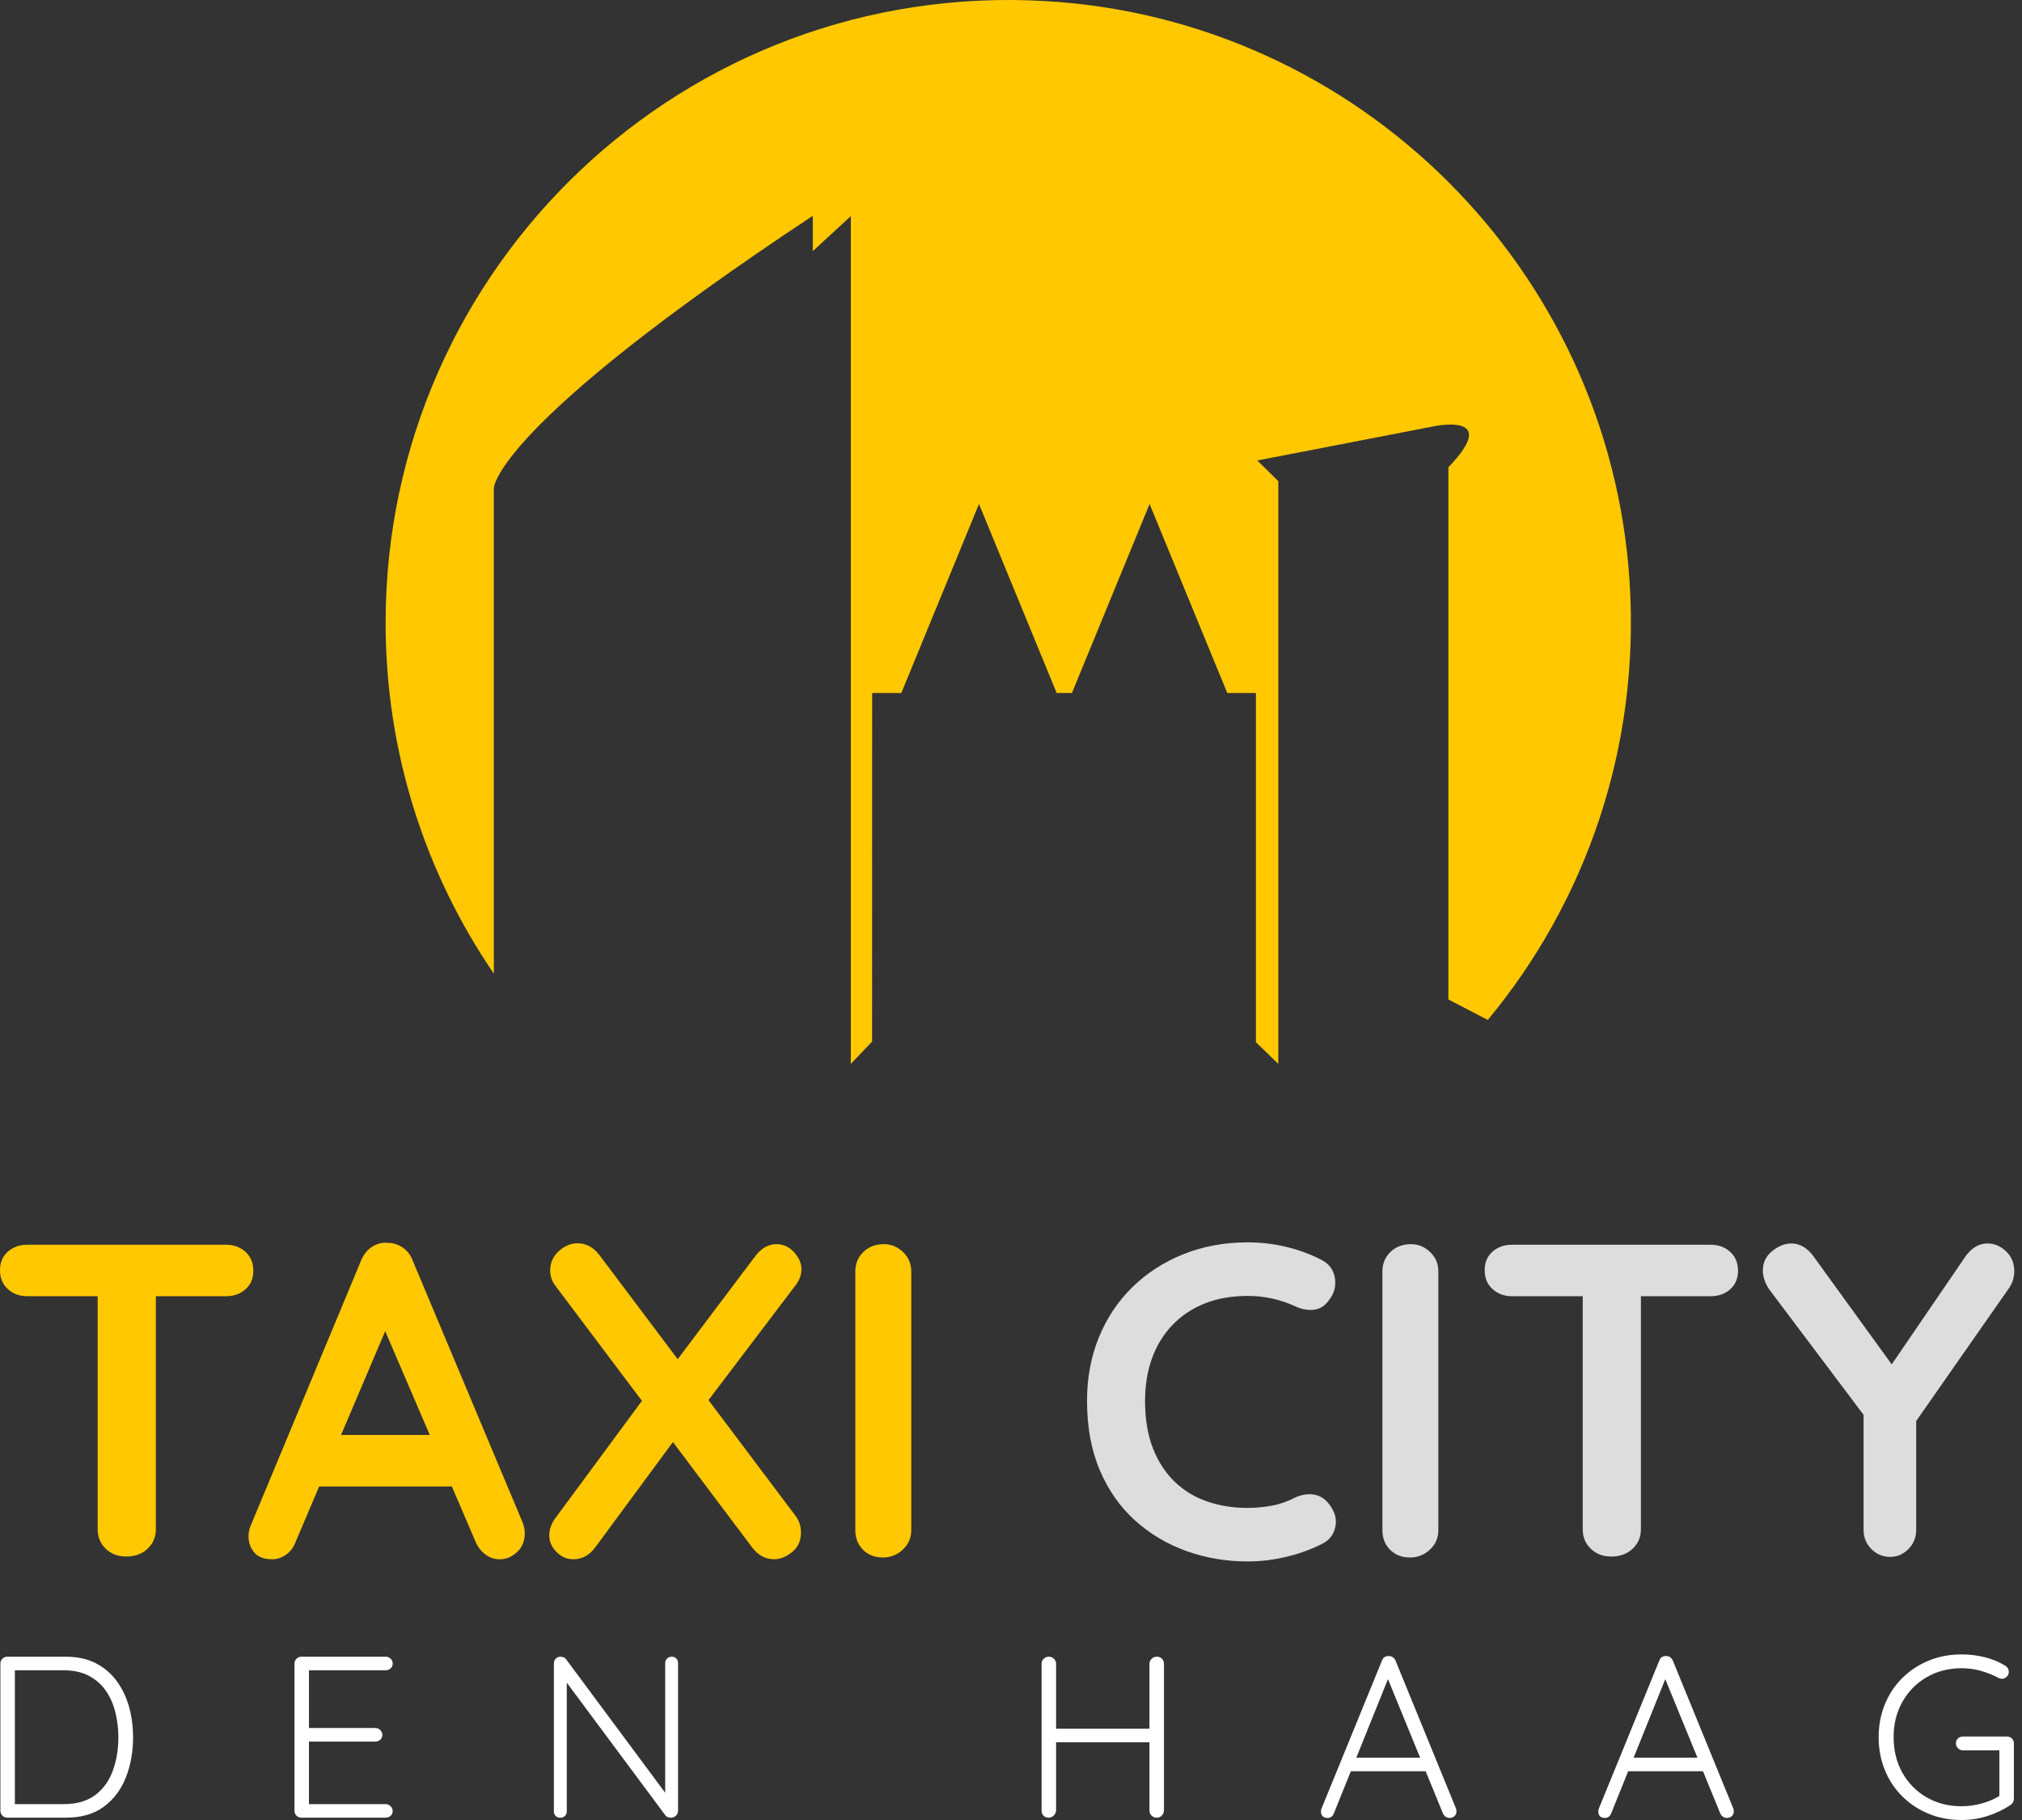 <?xml version="1.0" encoding="UTF-8"?>
<svg width="160px" height="144px" viewBox="0 0 160 144" version="1.1" xmlns="http://www.w3.org/2000/svg" xmlns:xlink="http://www.w3.org/1999/xlink">
    <rect x="0" y="0" width="160" height="144" fill="#333333" stroke="none"/>
    <title>Logo</title>
    <g id="Home" stroke="none" stroke-width="1" fill="none" fill-rule="evenodd">
        <g id="Macbook-16&quot;" transform="translate(-1150, -24)" fill-rule="nonzero">
            <g id="Header" transform="translate(558, 18)">
                <g id="Logo" transform="translate(592, 6)">
                    <g id="Group">
                        <path d="M39.077,38.626 C39.077,38.626 39.007,33.821 64.315,17.074 L64.315,19.873 L67.325,17.099 L67.325,84.175 L69.008,82.411 L69.013,54.829 L71.322,54.829 L77.467,39.876 L83.613,54.829 L84.822,54.829 L90.967,39.876 L97.112,54.829 L99.381,54.829 L99.381,82.459 L101.152,84.178 L101.152,38.07 L99.493,36.433 L113.225,33.775 C113.225,33.775 118.962,32.447 114.611,36.972 L114.611,79.082 L117.729,80.698 C125.442,71.396 129.8,59.214 128.948,46.003 C127.353,21.281 107.487,1.54 82.756,0.087 C54.198,-1.589 30.513,21.075 30.513,49.271 C30.513,59.569 33.674,69.13 39.077,77.036 L39.077,38.624 L39.077,38.626 Z" id="Path" fill="#FFC800"></path>
                        <g transform="translate(0, 98.296)">
                            <path d="M2.16,4.261 C1.545,4.261 1.032,4.072 0.619,3.695 C0.206,3.317 1.30949789e-16,2.822 1.30949789e-16,2.207 C1.30949789e-16,1.592 0.206,1.103 0.619,0.737 C1.032,0.372 1.545,0.189 2.16,0.189 L17.887,0.189 C18.5,0.189 19.015,0.377 19.428,0.755 C19.841,1.132 20.047,1.629 20.047,2.243 C20.047,2.856 19.841,3.347 19.428,3.712 C19.015,4.08 18.5,4.261 17.887,4.261 L2.16,4.261 Z M9.995,24.859 C9.333,24.859 8.79,24.653 8.366,24.241 C7.941,23.83 7.729,23.319 7.729,22.705 L7.729,2.225 L12.333,2.225 L12.333,22.705 C12.333,23.317 12.115,23.83 11.678,24.241 C11.241,24.654 10.68,24.859 9.996,24.859 L9.995,24.859 Z" id="Shape" fill="#FFC800"></path>
                            <path d="M31.035,5.722 L23.408,23.661 C23.243,24.109 22.99,24.455 22.649,24.703 C22.307,24.951 21.937,25.075 21.538,25.075 C20.902,25.075 20.43,24.898 20.125,24.545 C19.818,24.191 19.667,23.756 19.667,23.239 C19.667,23.027 19.702,22.804 19.773,22.568 L28.566,1.452 C28.755,0.982 29.042,0.616 29.431,0.358 C29.819,0.1 30.238,-0.006 30.684,0.04 C31.108,0.04 31.503,0.164 31.867,0.411 C32.231,0.659 32.496,1.006 32.662,1.454 L41.349,22.146 C41.466,22.453 41.525,22.735 41.525,22.994 C41.525,23.63 41.319,24.137 40.908,24.513 C40.495,24.89 40.042,25.077 39.548,25.077 C39.125,25.077 38.742,24.948 38.401,24.69 C38.059,24.432 37.795,24.078 37.607,23.63 L30.015,5.939 L31.04,5.726 L31.035,5.722 Z M24.483,19.314 L26.431,15.24 L35.995,15.24 L36.667,19.314 L24.483,19.314 Z" id="Shape" fill="#FFC800"></path>
                            <path d="M45.371,25.073 C44.853,25.073 44.405,24.878 44.029,24.491 C43.651,24.103 43.464,23.672 43.464,23.202 C43.464,22.685 43.641,22.202 43.994,21.754 L51.162,12.044 L53.493,15.469 L47.137,24.085 C46.665,24.744 46.077,25.075 45.371,25.075 L45.371,25.073 Z M45.689,0.072 C46.372,0.072 46.948,0.379 47.42,0.991 L62.957,21.648 C63.24,22.026 63.38,22.46 63.38,22.954 C63.38,23.613 63.144,24.132 62.674,24.508 C62.202,24.886 61.732,25.073 61.261,25.073 C60.579,25.073 60.002,24.768 59.53,24.154 L43.994,3.497 C43.687,3.121 43.535,2.697 43.535,2.226 C43.535,1.614 43.765,1.103 44.224,0.69 C44.682,0.279 45.172,0.072 45.689,0.072 Z M61.438,0.143 C61.979,0.143 62.445,0.355 62.833,0.778 C63.221,1.202 63.415,1.65 63.415,2.12 C63.415,2.59 63.262,2.991 62.957,3.391 L55.859,12.749 L53.457,9.465 L59.707,1.168 C60.201,0.485 60.778,0.143 61.438,0.143 L61.438,0.143 Z" id="Shape" fill="#FFC800"></path>
                            <path d="M72.107,22.774 C72.107,23.389 71.883,23.902 71.434,24.315 C70.986,24.728 70.466,24.934 69.876,24.934 C69.214,24.934 68.683,24.728 68.282,24.315 C67.881,23.902 67.681,23.389 67.681,22.774 L67.681,2.301 C67.681,1.688 67.893,1.174 68.318,0.761 C68.742,0.348 69.286,0.142 69.947,0.142 C70.513,0.142 71.014,0.348 71.452,0.761 C71.888,1.174 72.107,1.688 72.107,2.301 L72.107,22.774 Z" id="Path" fill="#FFC800"></path>
                            <path d="M104.553,1.38 C105.165,1.687 105.525,2.169 105.631,2.828 C105.737,3.487 105.566,4.087 105.119,4.628 C104.813,5.051 104.419,5.287 103.937,5.334 C103.455,5.381 102.965,5.287 102.471,5.051 C101.907,4.792 101.311,4.593 100.689,4.451 C100.065,4.31 99.412,4.239 98.729,4.239 C97.458,4.239 96.322,4.439 95.322,4.839 C94.321,5.24 93.469,5.81 92.763,6.552 C92.056,7.294 91.521,8.171 91.155,9.182 C90.79,10.195 90.608,11.313 90.608,12.537 C90.608,13.973 90.815,15.22 91.226,16.28 C91.638,17.34 92.21,18.222 92.939,18.928 C93.669,19.634 94.529,20.159 95.517,20.5 C96.506,20.842 97.576,21.011 98.729,21.011 C99.365,21.011 100,20.952 100.636,20.834 C101.271,20.716 101.883,20.505 102.471,20.199 C102.965,19.964 103.455,19.882 103.937,19.951 C104.419,20.022 104.824,20.27 105.155,20.693 C105.625,21.281 105.796,21.888 105.666,22.511 C105.536,23.134 105.177,23.588 104.588,23.87 C103.977,24.177 103.347,24.429 102.7,24.629 C102.052,24.83 101.399,24.983 100.74,25.088 C100.081,25.194 99.41,25.247 98.728,25.247 C97.032,25.247 95.427,24.976 93.908,24.435 C92.39,23.894 91.036,23.093 89.848,22.033 C88.659,20.973 87.723,19.649 87.041,18.061 C86.358,16.472 86.016,14.63 86.016,12.535 C86.016,10.723 86.327,9.051 86.952,7.521 C87.576,5.99 88.459,4.666 89.6,3.549 C90.741,2.431 92.089,1.56 93.643,0.936 C95.197,0.313 96.891,0 98.728,0 C99.763,0 100.776,0.118 101.765,0.354 C102.754,0.59 103.683,0.93 104.554,1.379 L104.553,1.38 Z" id="Path" fill="#DDDDDD"></path>
                            <path d="M113.815,22.774 C113.815,23.389 113.591,23.902 113.143,24.315 C112.694,24.728 112.174,24.934 111.584,24.934 C110.922,24.934 110.391,24.728 109.99,24.315 C109.589,23.902 109.389,23.389 109.389,22.774 L109.389,2.301 C109.389,1.688 109.601,1.174 110.026,0.761 C110.45,0.348 110.995,0.142 111.655,0.142 C112.221,0.142 112.722,0.348 113.16,0.761 C113.597,1.174 113.815,1.688 113.815,2.301 L113.815,22.774 L113.815,22.774 Z" id="Path" fill="#DDDDDD"></path>
                            <path d="M119.642,4.261 C119.027,4.261 118.514,4.072 118.101,3.695 C117.688,3.317 117.482,2.822 117.482,2.207 C117.482,1.592 117.688,1.103 118.101,0.737 C118.514,0.372 119.027,0.189 119.642,0.189 L135.369,0.189 C135.982,0.189 136.497,0.377 136.909,0.755 C137.322,1.132 137.529,1.629 137.529,2.243 C137.529,2.856 137.322,3.347 136.909,3.712 C136.497,4.08 135.982,4.261 135.369,4.261 L119.642,4.261 Z M127.506,24.859 C126.844,24.859 126.301,24.653 125.877,24.241 C125.452,23.83 125.24,23.319 125.24,22.705 L125.24,2.225 L129.844,2.225 L129.844,22.705 C129.844,23.317 129.626,23.83 129.188,24.241 C128.75,24.654 128.19,24.859 127.506,24.859 Z" id="Shape" fill="#DDDDDD"></path>
                            <path d="M157.27,0.087 C157.811,0.087 158.299,0.293 158.734,0.705 C159.169,1.116 159.388,1.639 159.388,2.275 C159.388,2.487 159.358,2.704 159.299,2.928 C159.24,3.152 159.14,3.369 159,3.581 L150.993,15.044 L151.628,12.61 L151.628,22.733 C151.628,23.345 151.422,23.857 151.01,24.268 C150.599,24.679 150.123,24.886 149.582,24.886 C148.993,24.886 148.493,24.681 148.082,24.268 C147.671,23.857 147.464,23.345 147.464,22.733 L147.464,12.892 L147.746,14.021 L140.128,3.898 C139.892,3.593 139.728,3.298 139.634,3.017 C139.54,2.735 139.492,2.475 139.492,2.241 C139.492,1.606 139.74,1.09 140.233,0.689 C140.727,0.289 141.232,0.088 141.75,0.088 C142.407,0.088 142.984,0.419 143.478,1.076 L150.249,10.424 L149.262,10.282 L155.504,1.147 C155.998,0.442 156.585,0.088 157.267,0.088 L157.27,0.087 Z" id="Path" fill="#DDDDDD"></path>
                        </g>
                    </g>
                    <g id="Group" transform="translate(0.031, 130.899)" fill="#FFFFFF">
                        <path d="M5.187,0.181 C6.085,0.181 6.868,0.351 7.534,0.691 C8.2,1.031 8.756,1.501 9.199,2.101 C9.641,2.701 9.968,3.384 10.18,4.147 C10.393,4.911 10.499,5.712 10.499,6.549 C10.499,7.714 10.307,8.778 9.925,9.743 C9.544,10.707 8.961,11.478 8.178,12.053 C7.395,12.629 6.397,12.917 5.185,12.917 L0.546,12.917 C0.388,12.917 0.257,12.862 0.155,12.753 C0.052,12.644 0,12.517 0,12.371 L0,0.725 C0,0.579 0.052,0.453 0.155,0.344 C0.258,0.234 0.388,0.18 0.546,0.18 L5.185,0.18 L5.187,0.181 Z M5.005,11.845 C6.024,11.845 6.853,11.609 7.49,11.136 C8.127,10.663 8.594,10.023 8.89,9.216 C9.188,8.41 9.336,7.521 9.336,6.551 C9.336,5.859 9.253,5.193 9.089,4.548 C8.926,3.906 8.671,3.338 8.326,2.847 C7.979,2.356 7.531,1.968 6.98,1.682 C6.428,1.398 5.769,1.255 5.005,1.255 L1.019,1.255 L1.146,1.109 L1.146,12.026 L1.036,11.845 L5.003,11.845 L5.005,11.845 Z" id="Shape"></path>
                        <path d="M23.818,0.181 L30.478,0.181 C30.636,0.181 30.768,0.233 30.879,0.336 C30.988,0.439 31.043,0.571 31.043,0.727 C31.043,0.883 30.988,1.011 30.879,1.109 C30.77,1.206 30.636,1.255 30.478,1.255 L24.237,1.255 L24.418,0.945 L24.418,6.058 L24.218,5.822 L29.658,5.822 C29.816,5.822 29.949,5.877 30.058,5.986 C30.167,6.095 30.222,6.222 30.222,6.368 C30.222,6.526 30.167,6.652 30.058,6.75 C29.949,6.847 29.815,6.896 29.658,6.896 L24.253,6.896 L24.417,6.714 L24.417,11.954 L24.326,11.845 L30.475,11.845 C30.633,11.845 30.766,11.9 30.876,12.009 C30.985,12.118 31.04,12.245 31.04,12.391 C31.04,12.548 30.985,12.675 30.876,12.772 C30.767,12.87 30.633,12.918 30.475,12.918 L23.815,12.918 C23.658,12.918 23.526,12.864 23.425,12.755 C23.321,12.646 23.27,12.519 23.27,12.373 L23.27,0.727 C23.27,0.581 23.321,0.454 23.425,0.345 C23.528,0.236 23.658,0.181 23.815,0.181 L23.818,0.181 Z" id="Path"></path>
                        <path d="M53.114,0.181 C53.272,0.181 53.396,0.23 53.487,0.327 C53.578,0.425 53.624,0.546 53.624,0.691 L53.624,12.337 C53.624,12.519 53.567,12.662 53.452,12.765 C53.337,12.868 53.205,12.92 53.061,12.92 C52.975,12.92 52.894,12.905 52.815,12.874 C52.735,12.845 52.672,12.799 52.623,12.737 L44.508,1.819 L44.818,1.638 L44.818,12.429 C44.818,12.563 44.769,12.678 44.672,12.775 C44.574,12.873 44.454,12.921 44.308,12.921 C44.15,12.921 44.026,12.873 43.935,12.775 C43.843,12.678 43.797,12.563 43.797,12.429 L43.797,0.728 C43.797,0.559 43.849,0.426 43.952,0.329 C44.055,0.231 44.179,0.183 44.325,0.183 C44.398,0.183 44.477,0.198 44.561,0.229 C44.645,0.259 44.713,0.311 44.762,0.383 L52.787,11.192 L52.605,11.519 L52.605,0.693 C52.605,0.547 52.654,0.426 52.751,0.329 C52.849,0.231 52.969,0.183 53.115,0.183 L53.114,0.181 Z" id="Path"></path>
                        <path d="M82.974,0.181 C83.12,0.181 83.25,0.236 83.365,0.345 C83.48,0.454 83.537,0.588 83.537,0.745 L83.537,12.354 C83.526,12.511 83.462,12.644 83.346,12.753 C83.231,12.862 83.1,12.917 82.955,12.917 C82.774,12.917 82.634,12.862 82.536,12.753 C82.439,12.644 82.39,12.51 82.39,12.354 L82.39,0.745 C82.39,0.587 82.445,0.454 82.554,0.345 C82.663,0.236 82.803,0.181 82.973,0.181 L82.974,0.181 Z M82.883,5.877 L91.526,5.877 L91.508,6.95 L82.811,6.95 L82.883,5.877 Z M91.508,0.181 C91.677,0.181 91.815,0.236 91.918,0.345 C92.021,0.454 92.073,0.588 92.073,0.745 L92.073,12.354 C92.061,12.511 92.003,12.644 91.9,12.753 C91.797,12.862 91.66,12.917 91.49,12.917 C91.332,12.917 91.2,12.862 91.089,12.753 C90.98,12.644 90.925,12.51 90.925,12.354 L90.925,0.745 C90.925,0.587 90.983,0.454 91.098,0.345 C91.213,0.236 91.35,0.181 91.508,0.181 L91.508,0.181 Z" id="Shape"></path>
                        <path d="M109.94,1.601 L105.519,12.573 C105.47,12.694 105.404,12.786 105.318,12.846 C105.233,12.907 105.137,12.938 105.028,12.938 C104.846,12.938 104.712,12.892 104.628,12.8 C104.543,12.709 104.501,12.597 104.501,12.464 C104.49,12.404 104.496,12.332 104.519,12.246 L109.323,0.491 C109.371,0.358 109.441,0.264 109.532,0.209 C109.623,0.155 109.73,0.127 109.85,0.127 C109.983,0.127 110.097,0.161 110.187,0.227 C110.278,0.293 110.347,0.382 110.396,0.491 L115.182,12.192 C115.205,12.264 115.219,12.337 115.219,12.41 C115.219,12.579 115.164,12.71 115.055,12.8 C114.946,12.892 114.819,12.938 114.673,12.938 C114.552,12.938 114.446,12.904 114.355,12.837 C114.263,12.771 114.194,12.682 114.145,12.573 L109.615,1.51 L109.942,1.601 L109.94,1.601 Z M106.574,9.243 L107.03,8.169 L112.671,8.169 L112.889,9.243 L106.574,9.243 Z" id="Shape"></path>
                        <path d="M131.885,1.601 L127.463,12.573 C127.414,12.694 127.348,12.786 127.263,12.846 C127.177,12.907 127.081,12.938 126.972,12.938 C126.791,12.938 126.657,12.892 126.573,12.8 C126.487,12.709 126.446,12.597 126.446,12.464 C126.434,12.404 126.44,12.332 126.464,12.246 L131.267,0.491 C131.316,0.358 131.385,0.264 131.476,0.209 C131.568,0.155 131.674,0.127 131.795,0.127 C131.928,0.127 132.041,0.161 132.131,0.227 C132.222,0.293 132.292,0.382 132.34,0.491 L137.126,12.192 C137.15,12.264 137.163,12.337 137.163,12.41 C137.163,12.579 137.108,12.71 136.999,12.8 C136.89,12.892 136.763,12.938 136.617,12.938 C136.497,12.938 136.39,12.904 136.299,12.837 C136.208,12.771 136.138,12.682 136.09,12.573 L131.559,1.51 L131.886,1.601 L131.885,1.601 Z M128.519,9.243 L128.974,8.169 L134.615,8.169 L134.833,9.243 L128.519,9.243 Z" id="Shape"></path>
                        <path d="M155.194,13.101 C154.248,13.101 153.378,12.938 152.583,12.61 C151.789,12.283 151.094,11.824 150.5,11.236 C149.906,10.648 149.444,9.953 149.117,9.153 C148.79,8.352 148.626,7.485 148.626,6.551 C148.626,5.616 148.79,4.749 149.117,3.948 C149.444,3.148 149.906,2.453 150.5,1.865 C151.094,1.277 151.789,0.818 152.583,0.491 C153.378,0.164 154.248,0 155.194,0 C155.837,0 156.457,0.077 157.051,0.227 C157.645,0.379 158.184,0.606 158.67,0.91 C158.754,0.97 158.818,1.039 158.861,1.119 C158.904,1.199 158.925,1.286 158.925,1.383 C158.925,1.541 158.867,1.672 158.752,1.774 C158.637,1.877 158.519,1.928 158.397,1.928 C158.336,1.928 158.282,1.92 158.233,1.902 C158.184,1.884 158.13,1.862 158.069,1.839 C157.657,1.62 157.208,1.442 156.723,1.302 C156.238,1.162 155.728,1.093 155.194,1.093 C154.151,1.093 153.223,1.333 152.411,1.812 C151.598,2.291 150.962,2.94 150.5,3.76 C150.039,4.578 149.809,5.51 149.809,6.552 C149.809,7.594 150.039,8.529 150.5,9.355 C150.962,10.18 151.598,10.829 152.411,11.302 C153.223,11.776 154.152,12.012 155.194,12.012 C155.74,12.012 156.288,11.933 156.841,11.776 C157.393,11.618 157.869,11.406 158.27,11.139 L158.179,11.521 L158.179,7.335 L158.451,7.59 L155.304,7.59 C155.146,7.59 155.013,7.535 154.904,7.426 C154.795,7.317 154.74,7.19 154.74,7.045 C154.74,6.875 154.795,6.741 154.904,6.643 C155.013,6.546 155.147,6.498 155.304,6.498 L158.761,6.498 C158.93,6.498 159.068,6.549 159.171,6.652 C159.274,6.756 159.326,6.885 159.326,7.043 L159.326,11.428 C159.326,11.525 159.301,11.617 159.253,11.701 C159.205,11.786 159.138,11.858 159.053,11.919 C158.507,12.283 157.903,12.57 157.242,12.783 C156.58,12.995 155.899,13.101 155.196,13.101 L155.194,13.101 Z" id="Path"></path>
                    </g>
                </g>
            </g>
        </g>
    </g>
</svg>